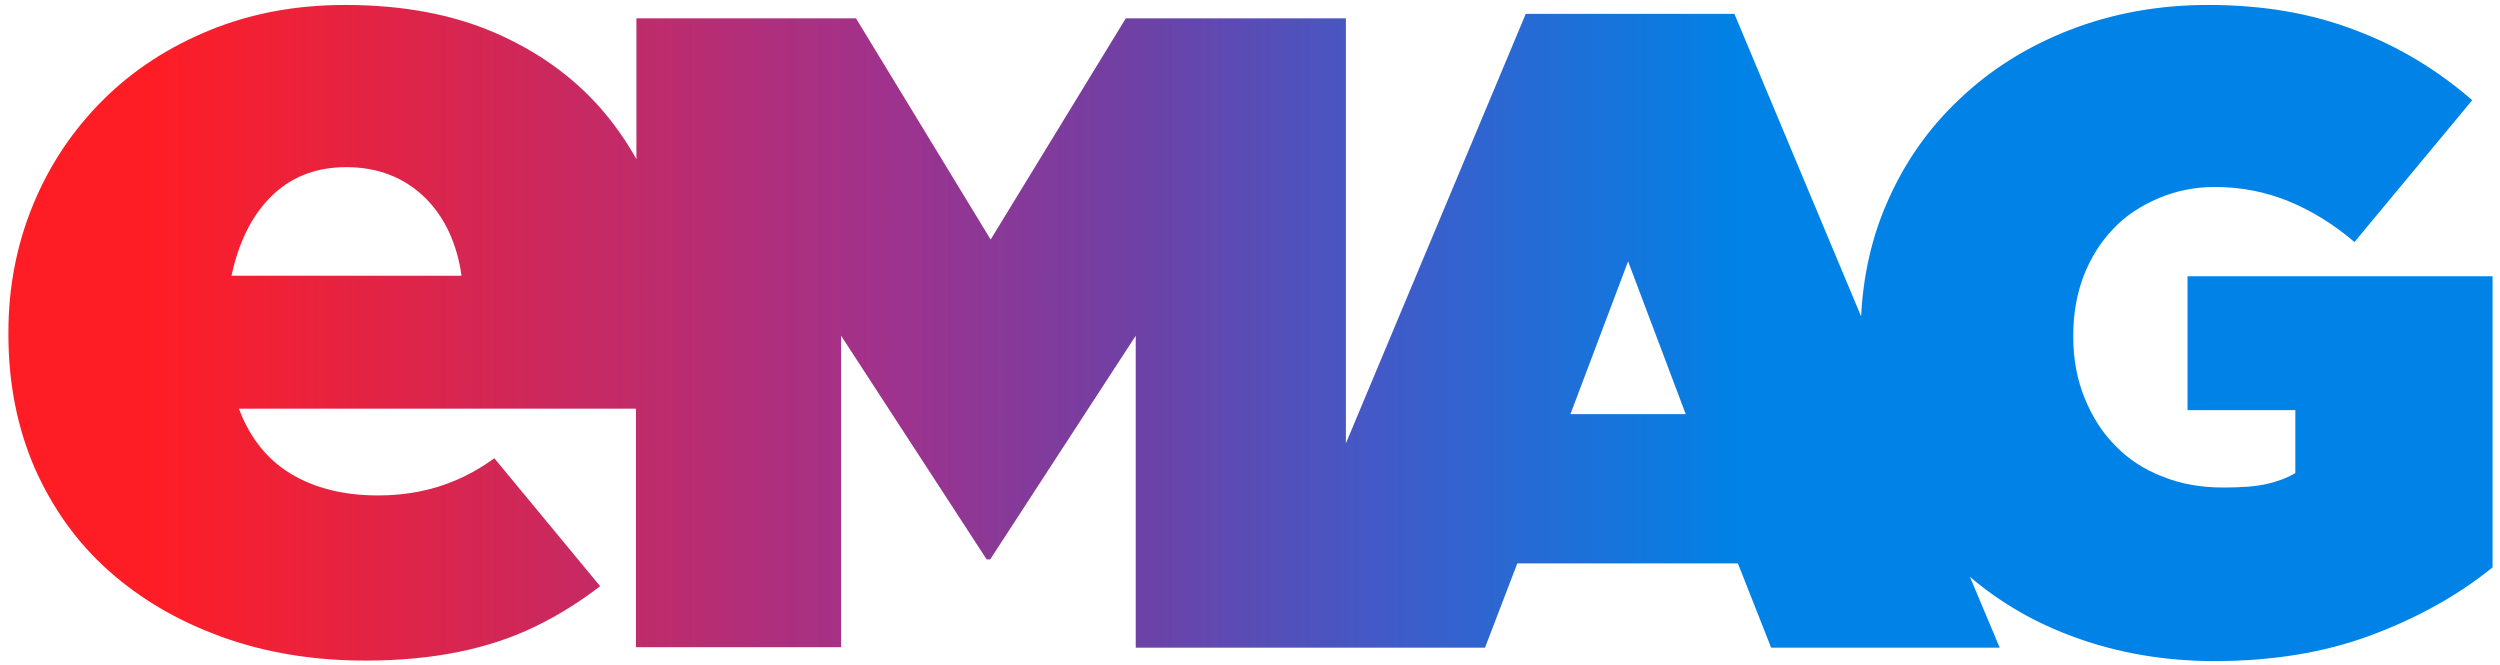 <?xml version="1.0" encoding="UTF-8"?>
<svg xmlns="http://www.w3.org/2000/svg" width="158" height="42" viewBox="0 0 158 42" fill="none">
  <g clip-path="url(#clip0_465_2199)">
    <path d="M138.252 17.458V25.921H145.065V29.901C144.532 30.215 143.935 30.434 143.244 30.591C142.553 30.748 141.643 30.811 140.512 30.811C139.099 30.811 137.843 30.591 136.682 30.121C135.52 29.682 134.515 29.024 133.699 28.178C132.851 27.331 132.223 26.328 131.752 25.169C131.281 24.009 131.03 22.724 131.03 21.314V21.188C131.03 19.84 131.249 18.587 131.689 17.427C132.129 16.299 132.757 15.296 133.542 14.481C134.327 13.634 135.3 13.008 136.399 12.537C137.498 12.067 138.691 11.816 139.979 11.816C141.643 11.816 143.213 12.13 144.657 12.725C146.102 13.321 147.483 14.167 148.802 15.296L156.244 6.331C154.077 4.451 151.628 2.946 148.865 1.912C146.102 0.846 143.024 0.313 139.57 0.313C136.43 0.313 133.51 0.846 130.841 1.881C128.172 2.915 125.849 4.357 123.87 6.237C121.892 8.087 120.354 10.281 119.255 12.819C118.281 15.045 117.747 17.458 117.622 19.997L109.615 0.878H96.427L85.06 28.021V1.16H71.15L62.609 15.139L54.1 1.16H40.221V10.061C39.562 8.87 38.776 7.773 37.897 6.77C36.139 4.796 33.941 3.228 31.272 2.069C28.603 0.909 25.431 0.313 21.82 0.313C18.712 0.313 15.854 0.846 13.248 1.912C10.642 2.978 8.381 4.451 6.497 6.331C4.613 8.212 3.137 10.406 2.101 12.914C1.065 15.421 0.531 18.116 0.531 21V21.157C0.531 24.228 1.096 27.049 2.195 29.588C3.326 32.127 4.864 34.29 6.874 36.076C8.884 37.863 11.239 39.242 14.002 40.245C16.765 41.248 19.779 41.749 23.108 41.749C27.316 41.749 30.927 41.028 33.91 39.555C35.385 38.834 36.704 37.988 37.929 37.048L31.241 28.961C30.424 29.557 29.576 30.027 28.76 30.372C27.284 30.999 25.651 31.312 23.893 31.312C21.569 31.312 19.591 30.779 18.021 29.713C16.702 28.805 15.729 27.519 15.101 25.827H40.19V40.903H53.158V21.219L62.358 35.355H62.578L71.778 21.219V40.934H93.852L95.893 35.606H109.835L111.938 40.934H126.382L124.498 36.452C126.445 38.114 128.675 39.399 131.218 40.307C133.918 41.279 136.839 41.781 139.947 41.781C143.59 41.781 146.887 41.248 149.838 40.151C152.79 39.054 155.365 37.612 157.531 35.857V17.458H138.252ZM14.63 17.427C15.069 15.39 15.854 13.728 17.048 12.506C18.304 11.221 19.905 10.563 21.883 10.563C23.893 10.563 25.557 11.221 26.876 12.506C28.101 13.728 28.886 15.39 29.168 17.427H14.63ZM99.253 26.172L102.895 16.518L106.538 26.172H99.253Z" fill="url(#paint0_linear_465_2199)"></path>
  </g>
  <defs>
    <linearGradient id="paint0_linear_465_2199" x1="1.784" y1="21.041" x2="156.288" y2="21.041" gradientUnits="userSpaceOnUse">
      <stop offset="0.05" stop-color="#FF1D25"></stop>
      <stop offset="0.35" stop-color="#A0328C"></stop>
      <stop offset="0.45" stop-color="#7040A4"></stop>
      <stop offset="0.55" stop-color="#4359C7"></stop>
      <stop offset="0.7" stop-color="#0082E6"></stop>
    </linearGradient>
    <clipPath id="clip0_465_2199">
      <rect width="157" height="42" fill="white" transform="translate(0.5)"></rect>
    </clipPath>
  </defs>
</svg>
